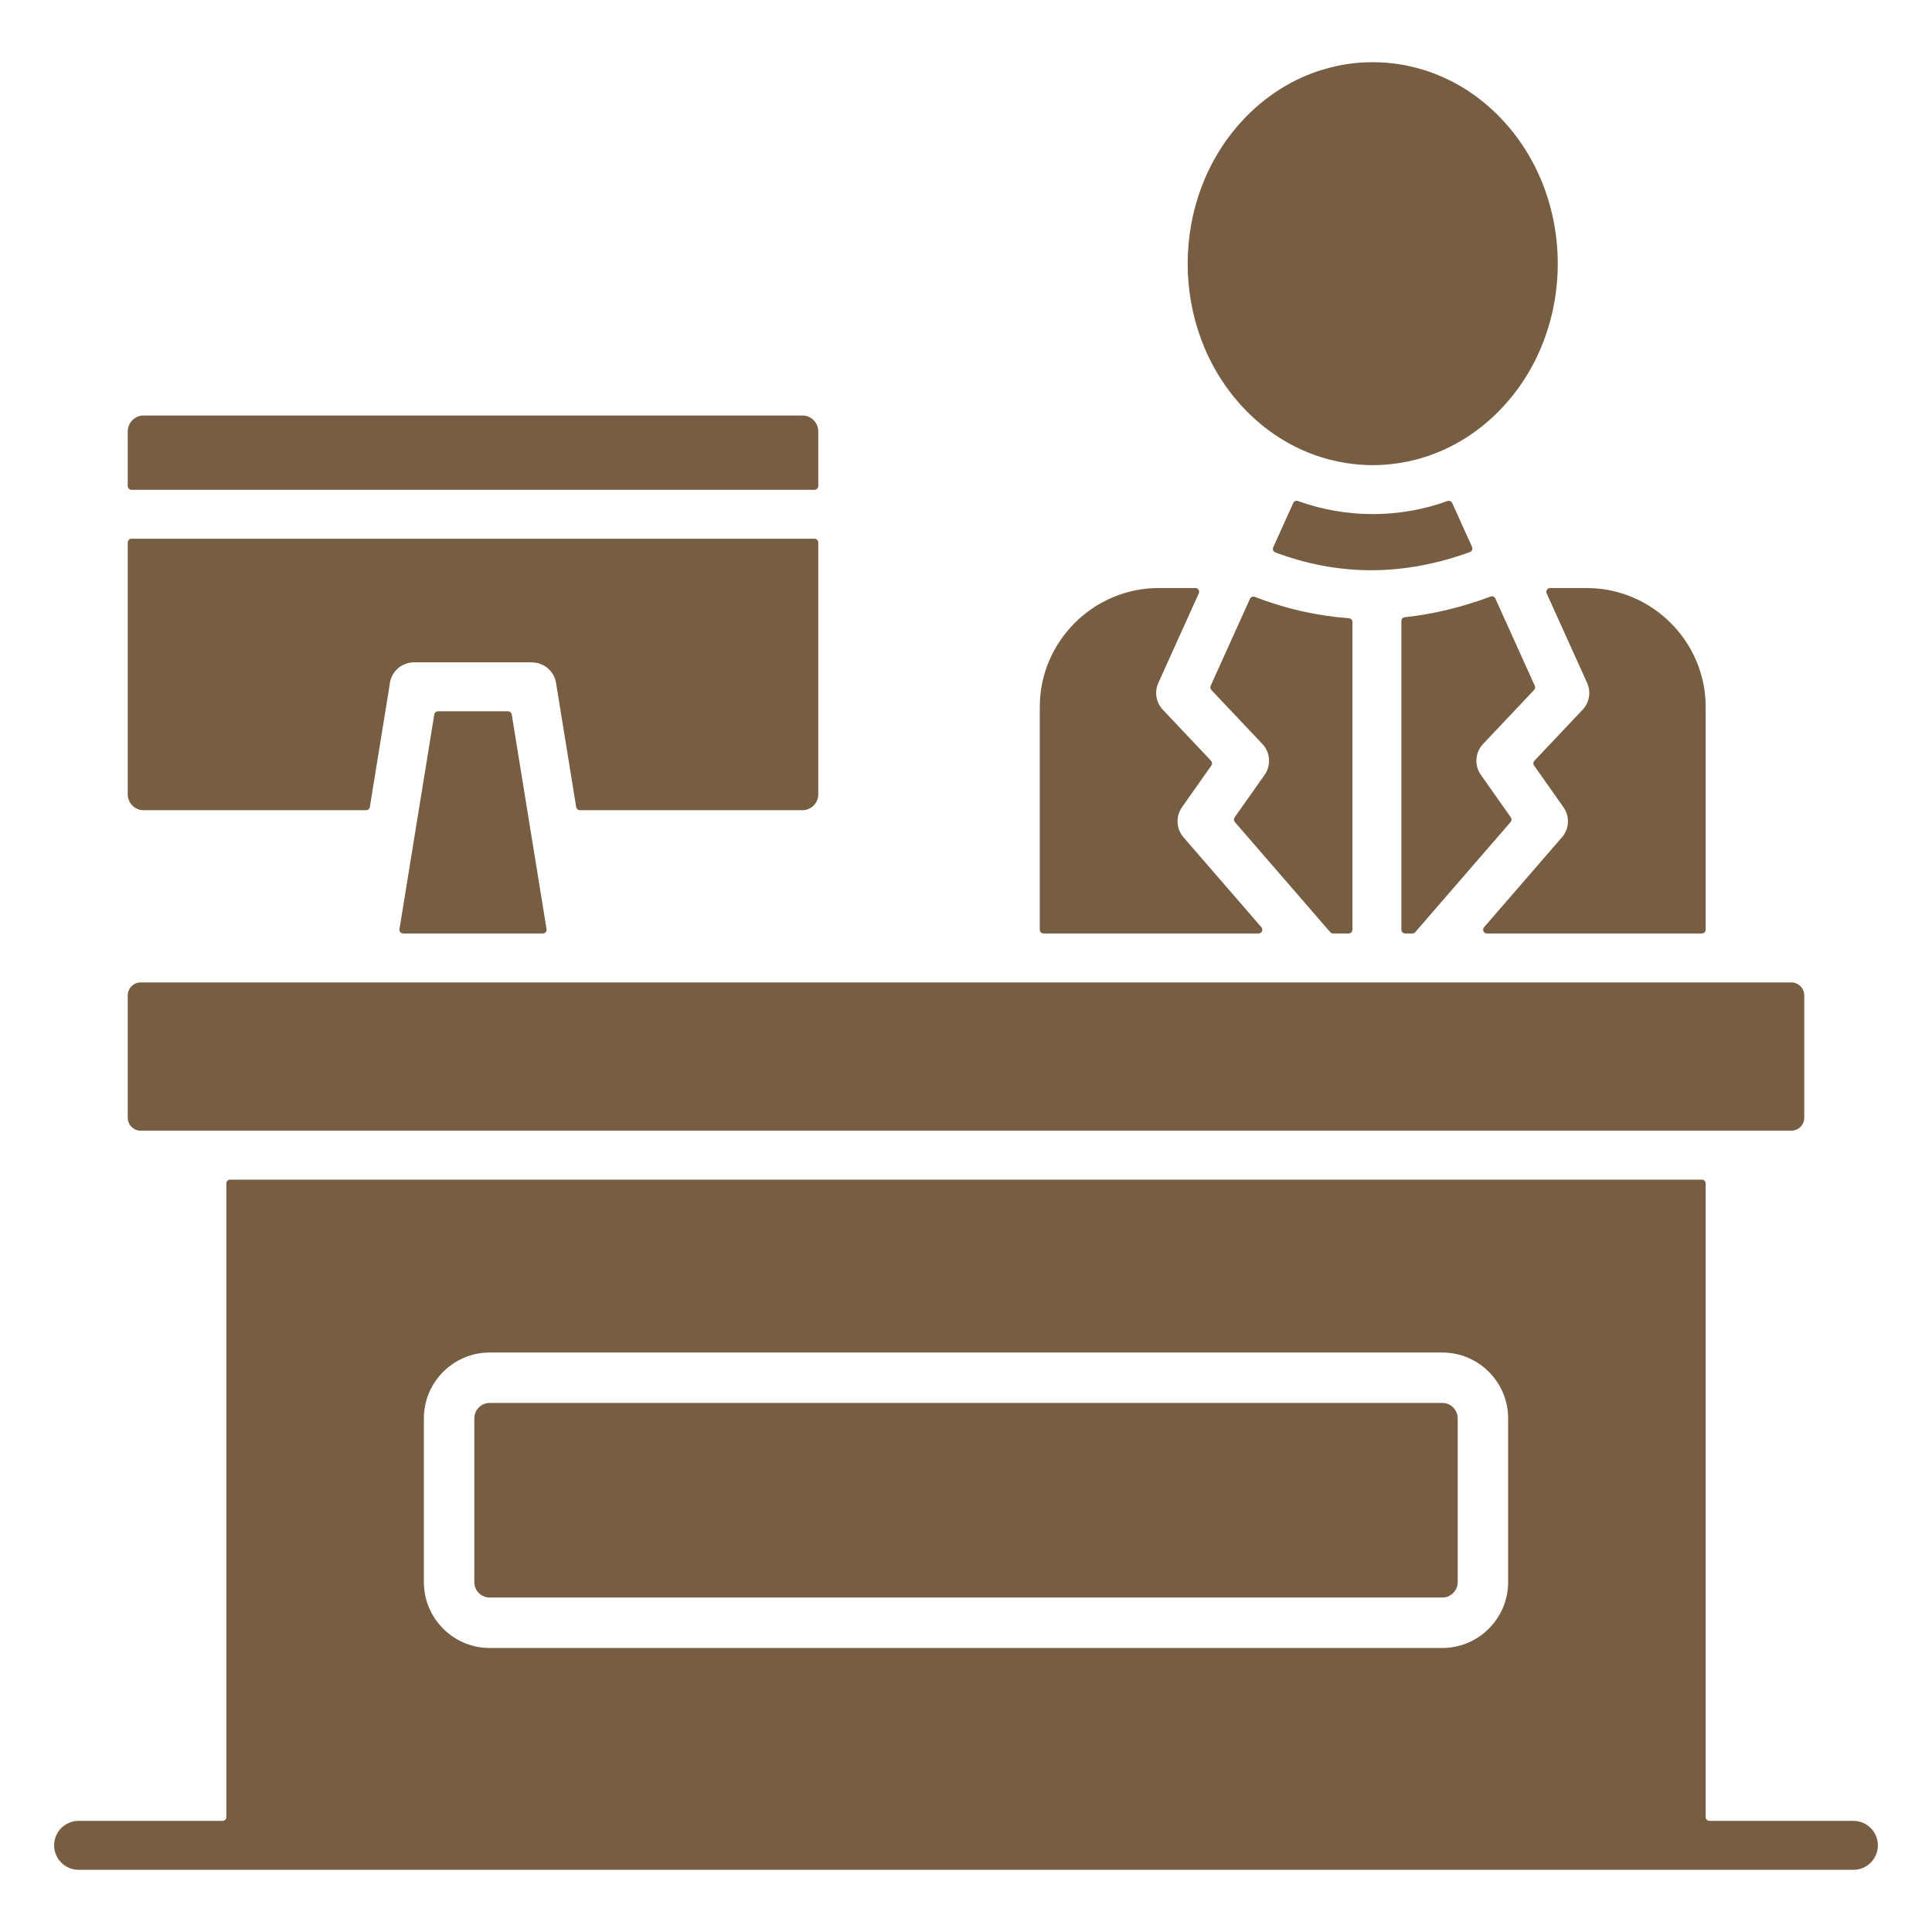 <svg id="Layer_1" enable-background="new 0 0 500 500" viewBox="0 0 500 500" xmlns="http://www.w3.org/2000/svg"><path fill="#775D42" clip-rule="evenodd" d="m334.689 130.181-5.183 11.472c-.115.255-.119.518-.012.776s.296.441.559.538c16.856 6.291 33.489 6.027 50.361-.092.265-.096.456-.278.566-.537.109-.259.106-.523-.01-.78l-5.141-11.377c-.21-.465-.739-.688-1.218-.515-12.501 4.509-26.203 4.509-38.703 0-.48-.173-1.009.051-1.219.515zm105.76 175.107h-380.898c-.537 0-.974.438-.974.974v164.001c0 .537-.438.974-.974.974h-37.258c-3.499 0-6.335 2.837-6.335 6.335s2.836 6.335 6.335 6.335h459.31c3.499 0 6.335-2.836 6.335-6.335s-2.837-6.335-6.335-6.335h-37.257c-.537 0-.974-.438-.974-.974v-164.001c0-.537-.438-.974-.975-.974zm-313.725 44.743h246.553c9.377 0 17.024 7.647 17.024 17.024v42.415c0 9.376-7.648 17.024-17.024 17.024h-246.553c-9.376 0-17.024-7.648-17.024-17.024v-42.415c0-9.376 7.647-17.024 17.024-17.024zm-92.69-223.275h176.76c.537 0 .974-.438.974-.974v-14.154c0-2.241-1.857-4.098-4.098-4.098h-170.513c-2.241 0-4.098 1.857-4.098 4.098v14.154c0 .536.438.974.975.974zm109.874 50 5.207 32.112c.077.475.48.818.962.818h57.593c2.241 0 4.098-1.857 4.098-4.098v-65.188c0-.537-.438-.974-.974-.974h-176.76c-.537 0-.974.438-.974.974v65.188c0 2.241 1.857 4.098 4.098 4.098h57.592c.482 0 .885-.343.962-.818l5.122-31.584c.004-.026.007-.048.009-.075.272-3.248 2.995-5.799 6.313-5.799h30.517v.02c3.053-.002 5.741 2.215 6.235 5.326zm-5.398 45.601 2.935 18.096c.047.292-.028.562-.22.787s-.446.343-.742.343h-36.138c-.296 0-.551-.118-.742-.343-.192-.225-.267-.495-.22-.787l9.009-55.553c.077-.476.48-.818.962-.818h18.121c.482 0 .885.343.962.818zm200.307 31.896h-302.425c-1.82 0-3.333 1.513-3.333 3.333v31.699c0 1.82 1.513 3.333 3.333 3.333h427.216c1.82 0 3.333-1.513 3.333-3.333v-31.699c0-1.82-1.513-3.333-3.333-3.333-41.597 0-83.194 0-124.791 0zm-37.883-70.582c-1.805-1.918-2.178-4.666-1.163-6.929l10.475-23.183c.14-.311.115-.643-.069-.93-.185-.286-.478-.446-.819-.446h-9.502c-16.907 0-30.763 13.856-30.763 30.763v57.662c0 .537.438.974.974.974h55.644c.39 0 .724-.215.886-.57s.106-.748-.15-1.043l-20.163-23.282c-1.937-2.239-2.022-5.451-.391-7.767l-.005-.004 7.616-10.803c.27-.383.234-.89-.088-1.231zm49.07 56.938c0 .537-.438.974-.974.974h-4.03c-.293 0-.545-.115-.737-.336l-24.688-28.508c-.297-.343-.321-.829-.06-1.199l7.768-11.018c1.802-2.561 1.434-5.998-.721-8.129-.008-.008-.015-.015-.023-.024l-13.046-13.809c-.277-.293-.346-.702-.18-1.07l10.172-22.513c.213-.471.756-.694 1.238-.508 7.997 3.08 16.119 4.936 24.375 5.525.511.037.905.459.905.972v79.643zm33.8-48.056 13.221-13.994c.277-.293.346-.702.18-1.07l-10.209-22.595c-.212-.469-.748-.692-1.23-.511-7.286 2.73-14.706 4.553-22.22 5.352-.498.053-.871.468-.871.969v79.904c0 .537.438.974.974.974h1.87c.293 0 .545-.115.737-.336l24.688-28.508c.297-.343.321-.829.06-1.199l-7.768-11.018c-1.693-2.403-1.525-5.743.568-7.968zm26.943-15.81-10.475-23.183c-.14-.311-.115-.643.069-.93.185-.286.478-.446.819-.446h9.501c16.907 0 30.763 13.856 30.763 30.763v57.662c0 .537-.438.974-.974.974h-55.644c-.39 0-.724-.215-.886-.57s-.106-.748.15-1.043l19.936-23.02c.011-.012.02-.023.031-.035 2.04-2.139 2.356-5.488.591-7.998l-7.616-10.803c-.27-.383-.234-.89.088-1.231l12.273-12.99c.009-.01.018-.018.028-.028 1.845-1.801 2.467-4.633 1.346-7.122zm-284.023 186.34h246.553c2.185 0 3.972 1.787 3.972 3.972v42.415c0 2.185-1.787 3.972-3.972 3.972h-246.553c-2.185 0-3.972-1.787-3.972-3.972v-42.415c0-2.185 1.787-3.972 3.972-3.972zm262.25-331.893c-18.666-20.13-48.764-20.13-67.43 0-18.903 20.386-18.903 53.702 0 74.088 18.666 20.13 48.764 20.13 67.43 0 18.903-20.387 18.903-53.702 0-74.088z" fill-rule="evenodd"/></svg>